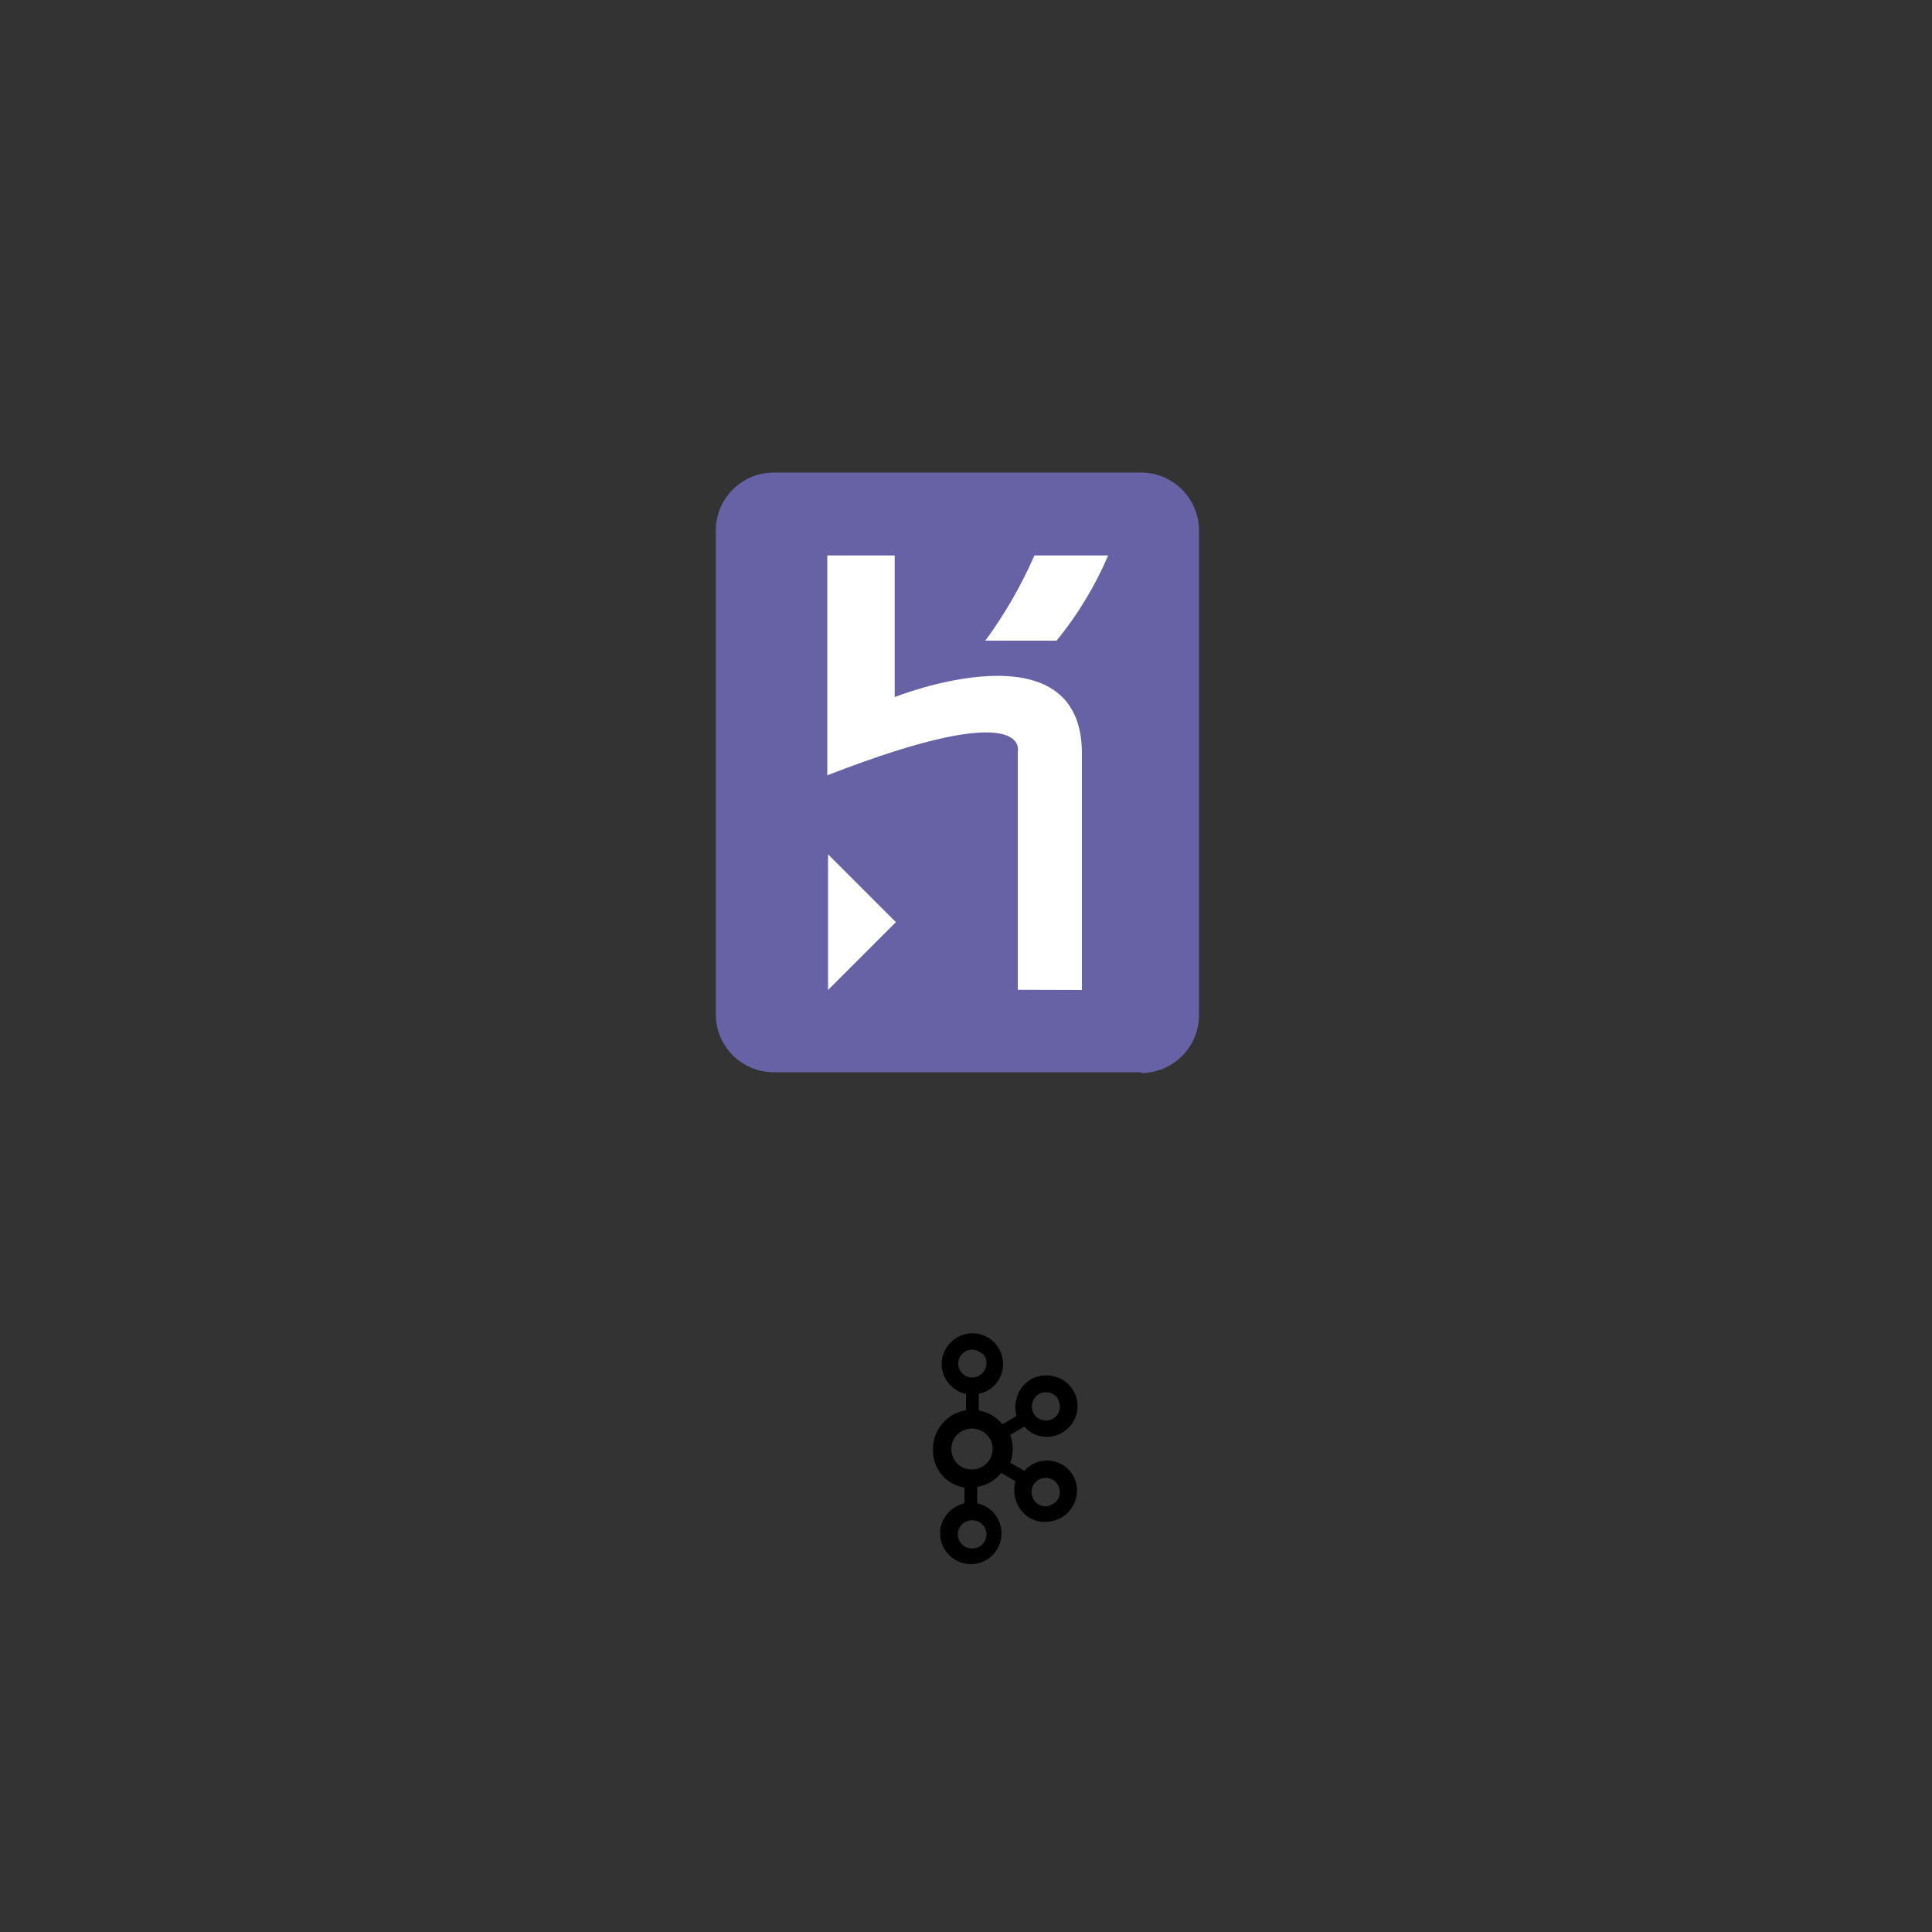<svg width="100" height="100" viewBox="0 0 100 100" fill="none" xmlns="http://www.w3.org/2000/svg">
<rect x="0" y="0" width="100" height="100" fill="#333333" stroke="none"/>
<path d="M59.06 55.5H40C39.213 55.487 38.463 55.165 37.911 54.604C37.359 54.043 37.05 53.287 37.05 52.5V27.46C37.05 26.673 37.359 25.917 37.911 25.356C38.463 24.795 39.213 24.473 40 24.46H59.06C59.856 24.46 60.619 24.776 61.181 25.339C61.744 25.901 62.06 26.664 62.06 27.46V52.54C62.06 53.336 61.744 54.099 61.181 54.661C60.619 55.224 59.856 55.54 59.06 55.54V55.5Z" fill="#6762A6"/>
<path d="M52.68 51.23V38.92C52.68 38.92 53.48 35.98 42.82 40.13V28.75H46.31V36.08C46.31 36.08 56 32.21 56 39V51.24L52.68 51.23ZM54.68 33.16H51C52.008 31.789 52.86 30.31 53.54 28.75H57.36C56.68 30.337 55.781 31.822 54.69 33.16H54.68ZM42.86 51.22V44.22L46.37 47.73L42.86 51.24V51.22Z" fill="white"/>
<path d="M54.77 72.42C54.672 72.257 54.514 72.138 54.33 72.09C54.141 72.038 53.94 72.064 53.77 72.16C53.605 72.26 53.485 72.42 53.435 72.606C53.384 72.792 53.408 72.991 53.5 73.16C53.547 73.243 53.61 73.316 53.685 73.375C53.761 73.433 53.848 73.476 53.94 73.5C54.129 73.552 54.33 73.526 54.5 73.43C54.583 73.383 54.657 73.32 54.715 73.245C54.773 73.169 54.816 73.082 54.84 72.99C54.882 72.8 54.854 72.601 54.76 72.43L54.77 72.42ZM50.64 73C51.061 73.067 51.45 73.266 51.75 73.57C51.799 73.615 51.842 73.665 51.88 73.72L52.62 73.29C52.53 72.997 52.53 72.683 52.62 72.39C52.669 72.182 52.76 71.986 52.887 71.814C53.015 71.642 53.175 71.498 53.36 71.39C53.726 71.189 54.156 71.135 54.56 71.24C54.768 71.29 54.963 71.382 55.135 71.509C55.307 71.636 55.451 71.796 55.56 71.98C55.666 72.16 55.734 72.36 55.762 72.567C55.79 72.774 55.777 72.984 55.723 73.186C55.669 73.388 55.575 73.577 55.448 73.742C55.32 73.908 55.161 74.046 54.98 74.15L54.88 74.21C54.538 74.374 54.148 74.413 53.78 74.32C53.485 74.239 53.22 74.072 53.02 73.84L52.29 74.27C52.375 74.501 52.419 74.744 52.42 74.99C52.417 75.236 52.374 75.479 52.29 75.71L53.02 76.13C53.222 75.9 53.486 75.734 53.78 75.65C53.982 75.594 54.193 75.58 54.401 75.608C54.609 75.635 54.809 75.704 54.99 75.81C55.172 75.919 55.33 76.063 55.454 76.235C55.578 76.407 55.665 76.603 55.71 76.81C55.799 77.219 55.724 77.646 55.5 78C55.391 78.182 55.247 78.34 55.075 78.464C54.903 78.588 54.707 78.675 54.5 78.72C54.3 78.775 54.091 78.79 53.885 78.764C53.679 78.739 53.48 78.673 53.3 78.57C53.115 78.463 52.953 78.319 52.826 78.147C52.699 77.975 52.608 77.778 52.56 77.57C52.47 77.277 52.47 76.963 52.56 76.67L51.83 76.24L51.69 76.39C51.39 76.694 51.001 76.893 50.58 76.96V77.81C50.881 77.878 51.158 78.026 51.38 78.24C51.674 78.541 51.838 78.945 51.838 79.365C51.838 79.785 51.674 80.189 51.38 80.49C51.233 80.639 51.058 80.757 50.865 80.838C50.672 80.919 50.464 80.961 50.255 80.961C50.046 80.961 49.838 80.919 49.645 80.838C49.452 80.757 49.277 80.639 49.13 80.49C48.981 80.343 48.863 80.168 48.782 79.975C48.701 79.782 48.659 79.574 48.659 79.365C48.659 79.156 48.701 78.948 48.782 78.755C48.863 78.562 48.981 78.387 49.13 78.24C49.35 78.028 49.623 77.88 49.92 77.81V77C49.503 76.928 49.119 76.729 48.82 76.43C48.461 76.042 48.271 75.528 48.29 75C48.288 74.734 48.34 74.471 48.441 74.226C48.542 73.98 48.692 73.757 48.88 73.57C49.179 73.26 49.574 73.06 50 73V72.15C49.7 72.088 49.425 71.939 49.21 71.72C49.061 71.574 48.943 71.4 48.862 71.207C48.782 71.015 48.74 70.808 48.74 70.6C48.74 70.391 48.782 70.185 48.862 69.993C48.943 69.8 49.061 69.626 49.21 69.48C49.357 69.331 49.532 69.213 49.725 69.132C49.918 69.051 50.126 69.009 50.335 69.009C50.544 69.009 50.752 69.051 50.945 69.132C51.138 69.213 51.313 69.331 51.46 69.48C51.756 69.778 51.921 70.18 51.921 70.6C51.921 71.02 51.756 71.422 51.46 71.72C51.24 71.937 50.962 72.086 50.66 72.15V73H50.64ZM51.06 74.25C50.86 74.052 50.591 73.941 50.31 73.94C50.026 73.94 49.753 74.052 49.55 74.25C49.352 74.45 49.241 74.719 49.24 75C49.242 75.284 49.353 75.556 49.55 75.76C49.702 75.906 49.892 76.005 50.099 76.044C50.306 76.083 50.52 76.061 50.714 75.98C50.909 75.9 51.075 75.764 51.194 75.59C51.312 75.415 51.377 75.21 51.38 75C51.382 74.859 51.355 74.72 51.3 74.591C51.245 74.462 51.163 74.346 51.06 74.25ZM54.32 77.92C54.508 77.869 54.669 77.747 54.77 77.58C54.859 77.414 54.88 77.221 54.83 77.04C54.779 76.852 54.657 76.691 54.49 76.59C54.407 76.543 54.316 76.512 54.222 76.5C54.128 76.488 54.032 76.495 53.94 76.52C53.752 76.571 53.591 76.693 53.49 76.86C53.394 77.03 53.368 77.231 53.42 77.42C53.471 77.608 53.593 77.769 53.76 77.87C53.93 77.966 54.131 77.992 54.32 77.94V77.92ZM50.32 80.15C50.514 80.151 50.701 80.076 50.84 79.94C50.978 79.802 51.057 79.615 51.06 79.42C51.061 79.323 51.042 79.227 51.004 79.137C50.966 79.048 50.91 78.967 50.84 78.9C50.701 78.764 50.514 78.689 50.32 78.69C50.224 78.688 50.128 78.706 50.039 78.742C49.949 78.778 49.868 78.832 49.8 78.9C49.73 78.967 49.674 79.048 49.636 79.137C49.598 79.227 49.579 79.323 49.58 79.42C49.578 79.517 49.596 79.614 49.634 79.704C49.672 79.793 49.729 79.874 49.8 79.94C49.868 80.008 49.949 80.062 50.039 80.098C50.128 80.134 50.224 80.152 50.32 80.15ZM50.84 70.08C50.702 69.942 50.515 69.863 50.32 69.86C50.223 69.86 50.127 69.88 50.038 69.918C49.949 69.956 49.868 70.011 49.8 70.08C49.67 70.214 49.598 70.394 49.598 70.58C49.598 70.766 49.67 70.946 49.8 71.08C49.868 71.149 49.949 71.204 50.038 71.242C50.127 71.28 50.223 71.3 50.32 71.3C50.515 71.297 50.702 71.218 50.84 71.08C50.909 71.012 50.965 70.931 51.002 70.842C51.04 70.753 51.06 70.657 51.06 70.56C51.062 70.463 51.044 70.366 51.006 70.276C50.968 70.187 50.911 70.106 50.84 70.04V70.08Z" fill="black"/>
</svg>
